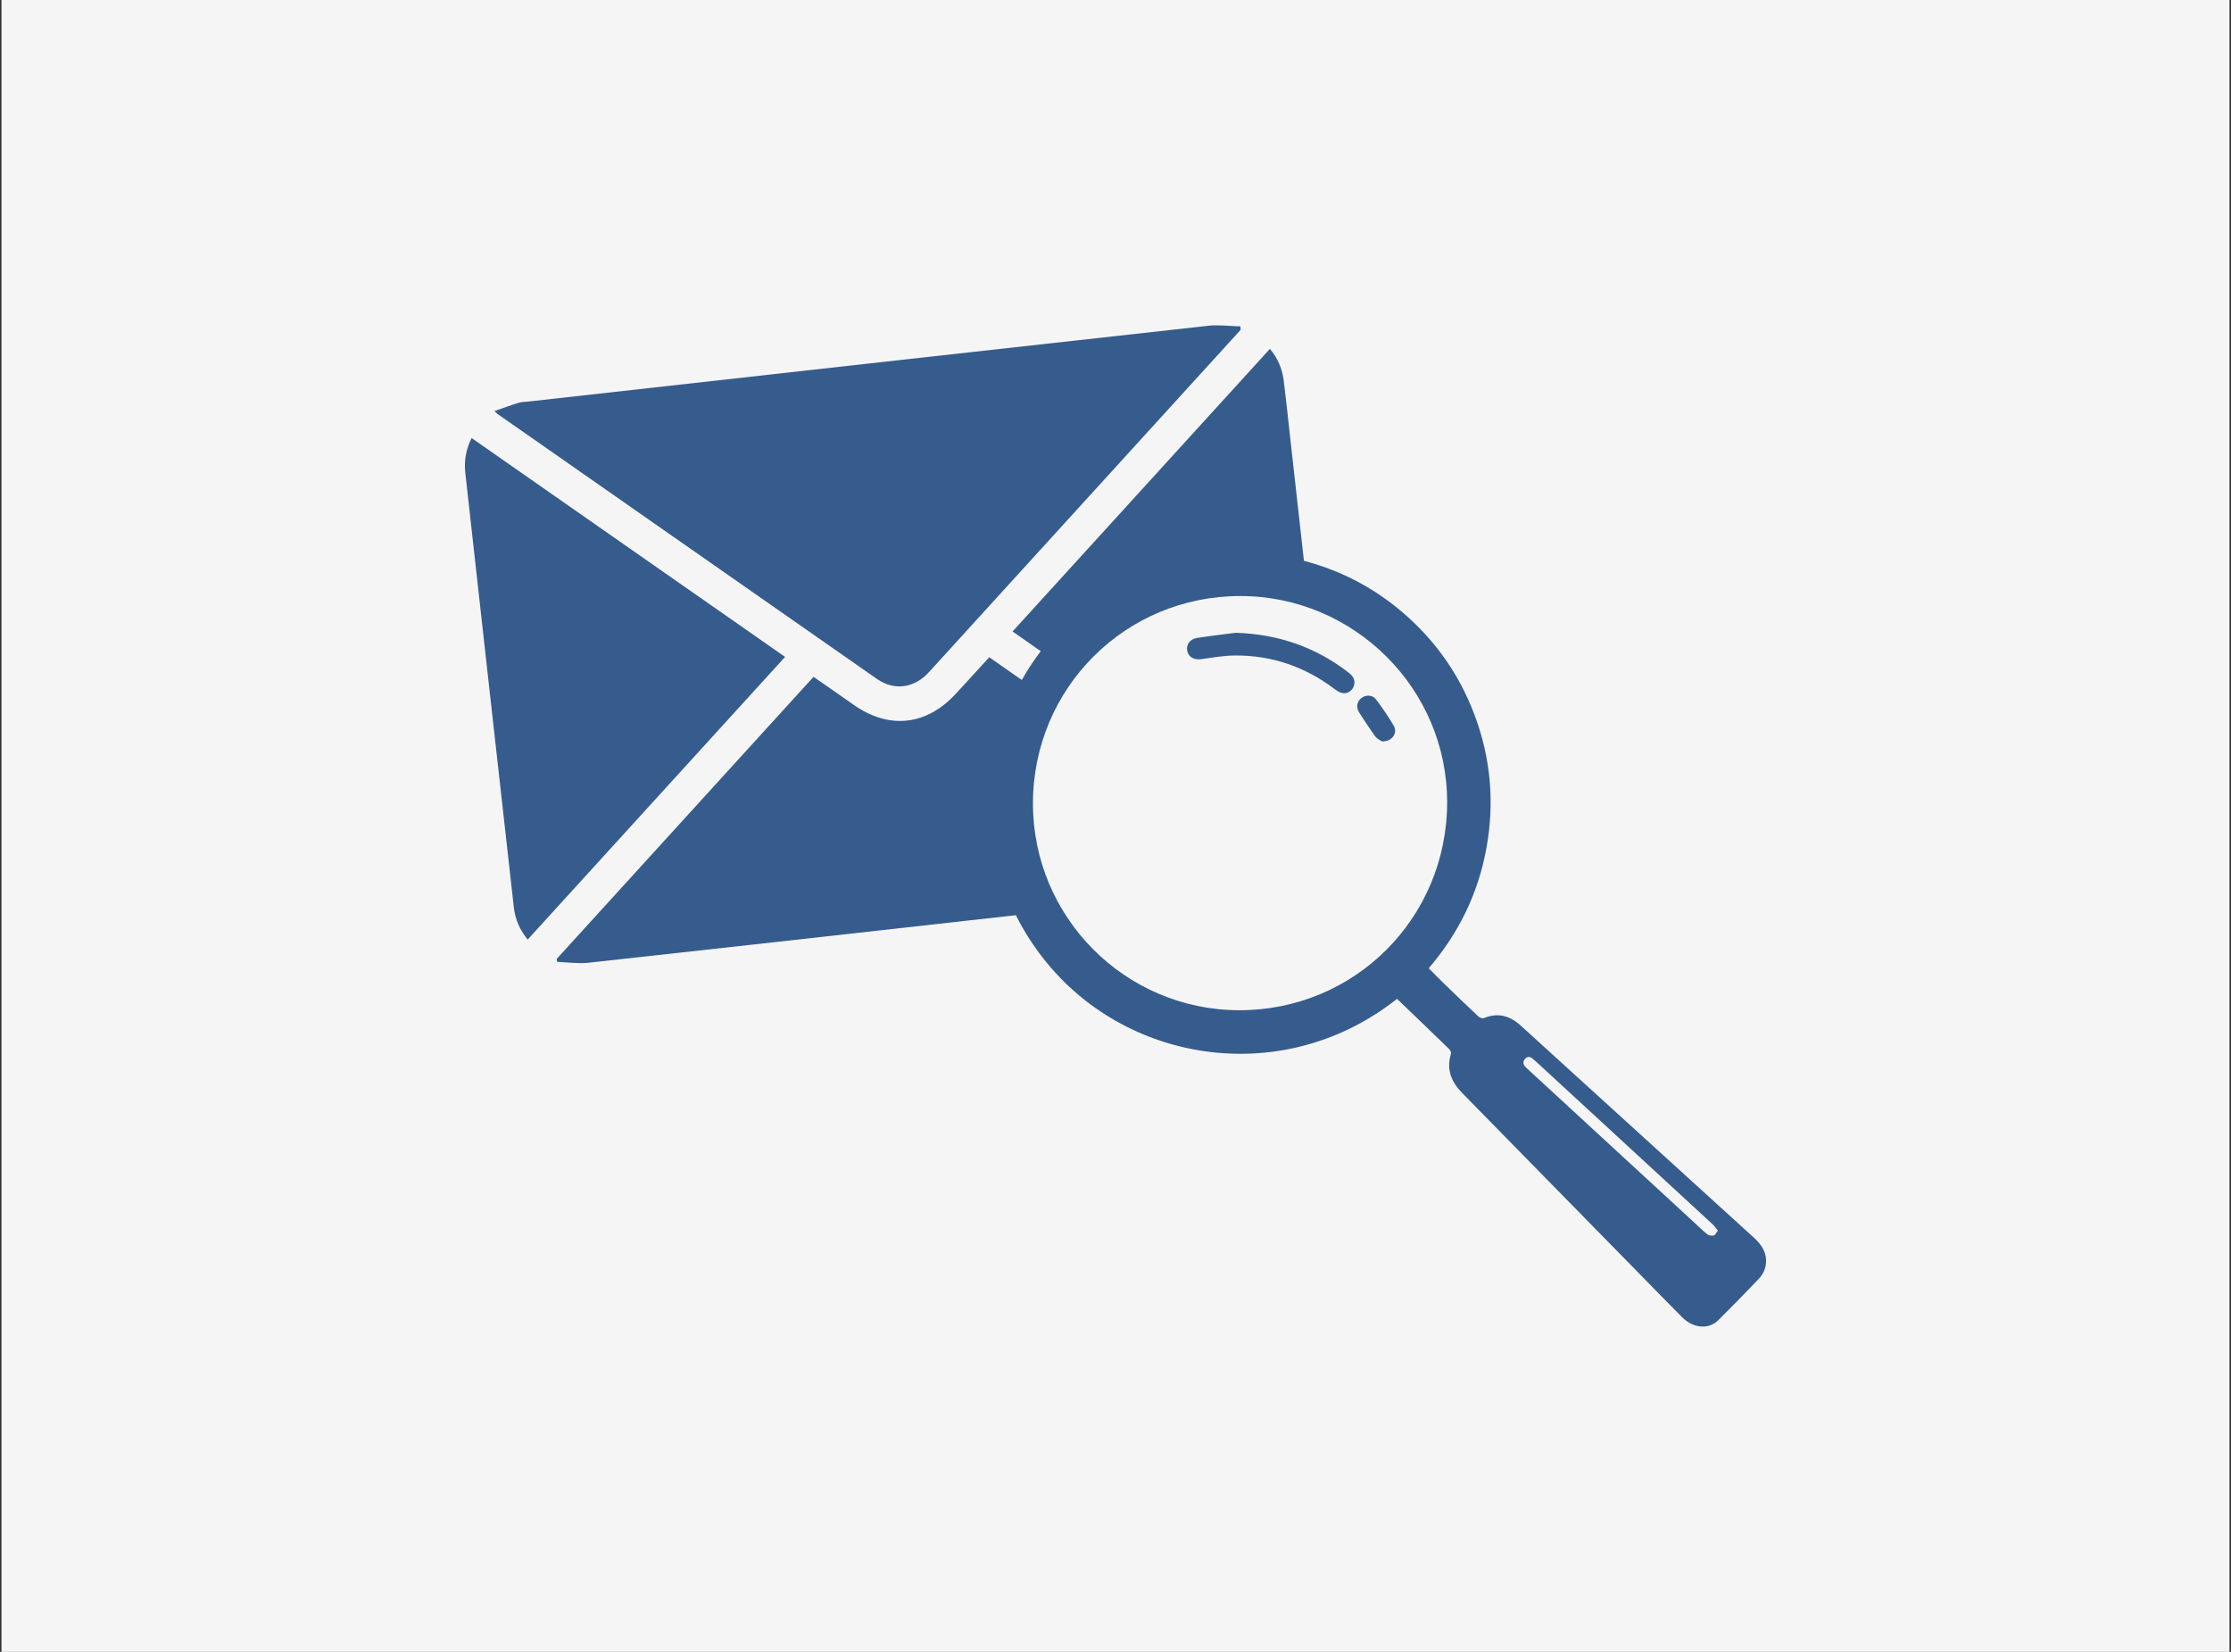 <svg width="751" height="556" viewBox="0 0 751 556" fill="none" xmlns="http://www.w3.org/2000/svg"><rect x="0" y="0" width="751" height="556" fill="#333333" stroke="none"/><rect width="750" height="556" transform="translate(0.5)" fill="#F5F5F5"/><g clip-path="url(#clip0_5456_112)"><path d="M470.27 336.197C432.736 365.919 380.489 358.322 352.409 324.099C324.651 290.27 326.964 241.826 357.74 210.666C387.584 180.454 436.589 177.631 469.858 204.234C481.966 213.916 490.84 225.999 496.317 240.516C501.817 255.088 503.142 270.062 500.372 285.402C497.613 300.668 491.053 314.11 480.937 325.9C482.565 327.54 484.07 329.102 485.628 330.611C489.615 334.475 493.61 338.331 497.657 342.132C498.088 342.536 499.031 342.884 499.5 342.686C504.232 340.698 508.275 341.907 511.9 345.183C516.621 349.448 521.312 353.75 526.018 358.03C547.524 377.586 569.033 397.143 590.535 416.703C593.425 419.331 595.174 422.491 594.253 426.49C593.935 427.868 593.115 429.295 592.134 430.332C587.633 435.087 583.039 439.76 578.397 444.373C575.211 447.541 570.022 447.129 566.319 443.433C561.508 438.629 556.775 433.743 552.017 428.89C532.057 408.537 512.098 388.175 492.135 367.825C488.503 364.122 486.841 359.906 488.414 354.716C488.545 354.282 488.241 353.514 487.882 353.166C482.071 347.516 476.216 341.911 470.274 336.205L470.27 336.197ZM347.714 270.38C347.669 308.729 378.763 339.945 417.094 340.027C455.987 340.11 487.088 309.051 487.137 270.073C487.185 231.874 455.904 200.65 417.547 200.613C378.823 200.576 347.755 231.608 347.71 270.38H347.714ZM578.266 414.209C577.622 413.415 577.169 412.693 576.562 412.135C557.498 394.552 538.422 376.983 519.343 359.415C518.242 358.401 517.149 357.382 516.018 356.405C515.164 355.667 514.183 355.454 513.367 356.382C512.54 357.319 512.671 358.322 513.584 359.198C513.989 359.588 514.397 359.973 514.809 360.355C533.106 377.208 551.403 394.061 569.7 410.91C571.351 412.431 572.946 414.018 574.69 415.426C575.218 415.853 576.21 415.995 576.896 415.842C577.382 415.733 577.712 414.913 578.27 414.217L578.266 414.209Z" fill="#355C8C"/><path d="M415.978 212.984C430.217 213.437 442.935 217.788 454.137 226.52C455.803 227.819 456.328 229.47 455.665 231.092C455.028 232.649 453.422 233.619 451.745 233.245C450.936 233.065 450.135 232.589 449.461 232.076C439.457 224.461 428.184 220.514 415.608 220.638C411.897 220.675 408.183 221.323 404.492 221.847C402.051 222.195 400.19 221.293 399.677 219.185C399.175 217.129 400.459 215.13 402.863 214.744C407.217 214.048 411.605 213.561 415.978 212.984Z" fill="#355C8C"/><path d="M465.253 249.566C464.781 249.232 463.613 248.76 462.976 247.896C461.056 245.301 459.326 242.56 457.551 239.86C456.439 238.168 456.735 236.206 458.225 234.989C459.734 233.761 462.041 233.832 463.239 235.457C465.339 238.303 467.394 241.212 469.154 244.279C470.558 246.727 468.686 249.551 465.257 249.566H465.253Z" fill="#355C8C"/><path d="M417.618 111.024C408.801 120.707 399.984 130.393 391.167 140.076C365.019 168.791 338.874 197.513 312.715 226.221C307.762 231.657 301.022 232.586 295.174 228.508C252.646 198.846 210.148 169.143 167.646 139.451C167.421 139.294 167.23 139.088 166.425 138.369C169.383 137.343 171.929 136.384 174.527 135.59C175.591 135.265 176.762 135.276 177.889 135.152C254.174 126.627 330.458 118.086 406.753 109.646C410.299 109.253 413.945 109.766 417.547 109.86C417.569 110.249 417.596 110.635 417.618 111.024Z" fill="#355C8C"/><path d="M342.817 272.699C342.817 285.07 345.819 296.741 351.136 307.019C342.397 307.993 333.659 308.966 324.92 309.943C282.639 314.669 240.358 319.424 198.062 324.048C194.618 324.426 191.072 323.88 187.575 323.76C187.515 323.426 187.455 323.093 187.392 322.76C216.131 291.199 244.87 259.643 273.848 227.82C278.363 230.962 282.841 234.028 287.27 237.166C299.27 245.662 312.003 244.25 321.94 233.302C325.549 229.329 329.188 225.383 333.003 221.223C339.645 225.862 346.287 230.497 352.922 235.133C346.497 246.171 342.817 259.006 342.817 272.699Z" fill="#355C8C"/><path d="M440.344 201.415C433.178 199.127 425.54 197.895 417.614 197.895C394.162 197.895 373.229 208.69 359.519 225.584C353.304 221.244 347.081 216.901 340.851 212.546C369.882 180.668 398.569 149.171 427.476 117.427C430.209 120.658 431.643 124.249 432.141 128.203C432.897 134.19 433.508 140.196 434.178 146.194C436.233 164.601 438.289 183.008 440.344 201.415Z" fill="#355C8C"/><path d="M177.62 316.252C174.887 312.856 173.408 309.329 172.97 305.427C167.5 256.695 162.052 207.96 156.638 159.221C156.197 155.237 156.784 151.365 158.75 147.434C193.91 171.981 228.883 196.398 264.275 221.106C235.371 252.843 206.598 284.433 177.616 316.256L177.62 316.252Z" fill="#355C8C"/></g><defs><clipPath id="clip0_5456_112"><rect width="438" height="337" fill="white" transform="translate(156.5 109.5)"/></clipPath></defs></svg>